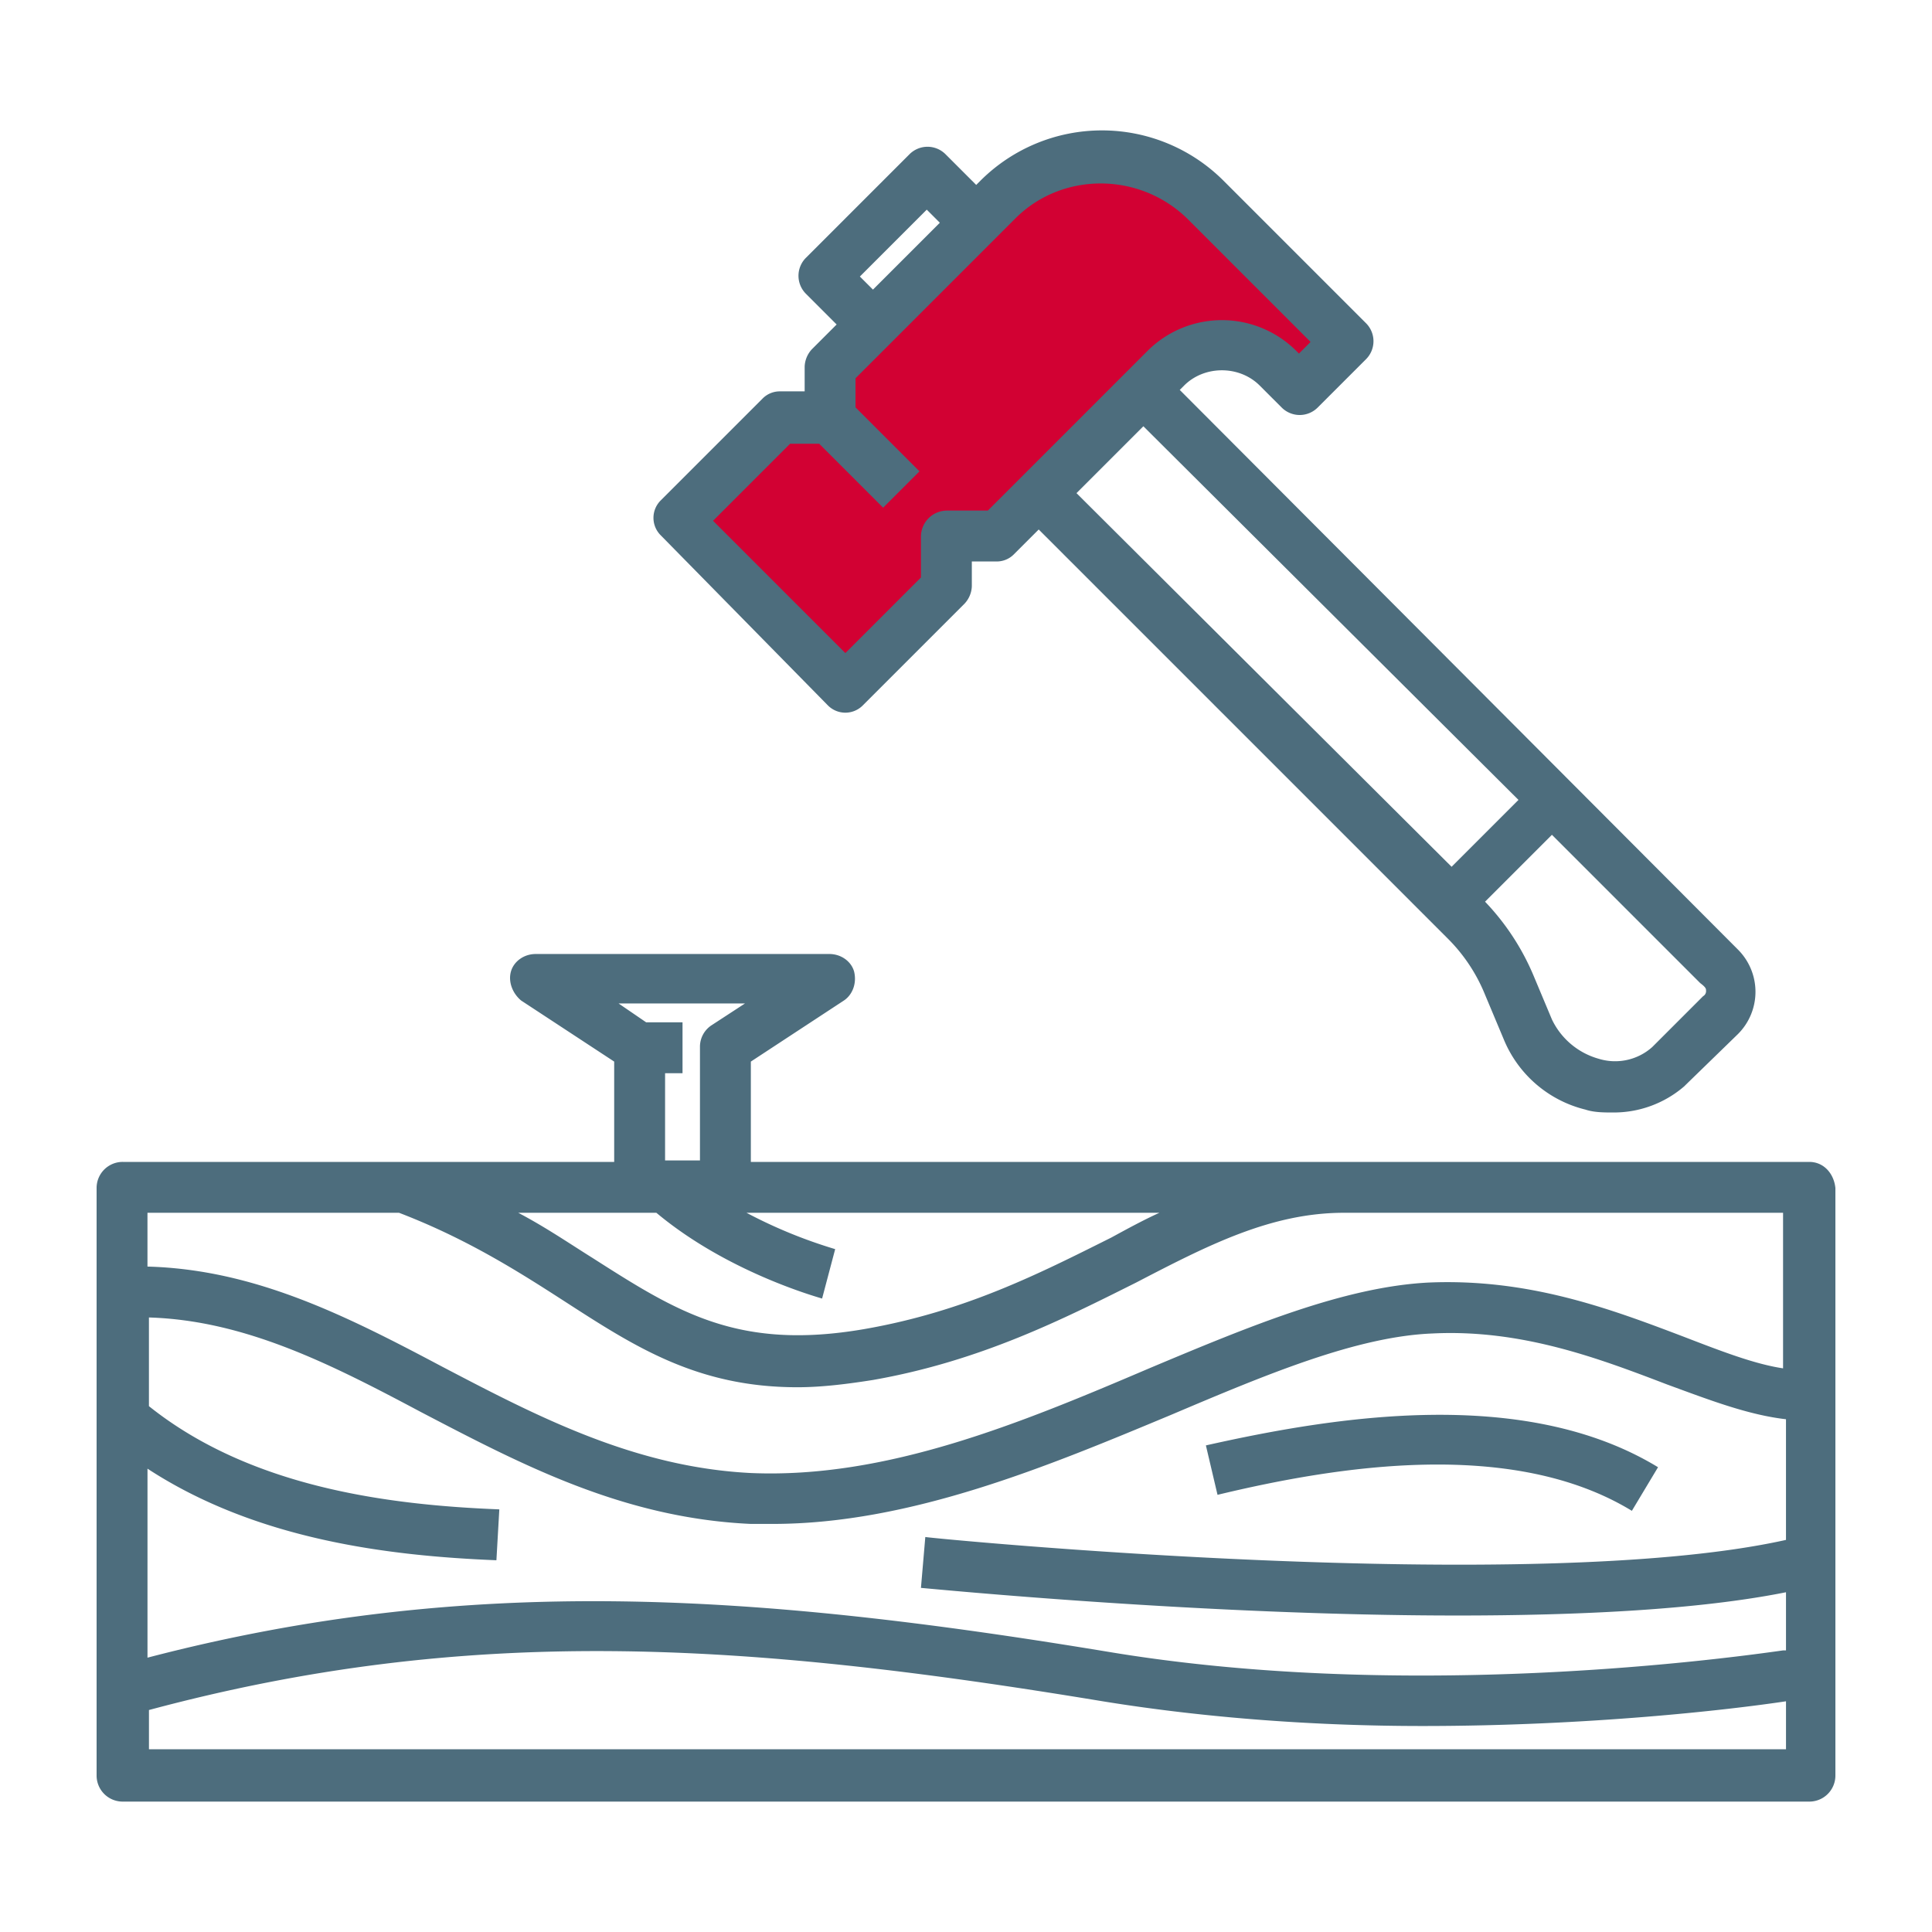 <svg xmlns="http://www.w3.org/2000/svg" xmlns:xlink="http://www.w3.org/1999/xlink" width="1000" height="1000" viewBox="0 0 1000 1000">
  <defs>
    <style>
      .cls-1 {
        clip-path: url(#clip-Wooden_Products);
      }

      .cls-2 {
        fill: #d20133;
      }

      .cls-3 {
        fill: #4d6d7d;
      }
    </style>
    <clipPath id="clip-Wooden_Products">
      <rect width="1000" height="1000"/>
    </clipPath>
  </defs>
  <g id="Wooden_Products" data-name="Wooden Products" class="cls-1">
    <g id="Group_30" data-name="Group 30" transform="translate(-6300)">
      <path id="Path_281" data-name="Path 281" class="cls-2" d="M6652.856,268.643l87.466,87.466,53.7-54.807V278.124h25.284l105.35-96.922,34.766,5.268,13.7,18.963,24.23-31.605-97.976-88.494h-60.05L6731.868,192.791v22.124l-29.5,4.214Z"/>
      <path id="Path_211" data-name="Path 211" class="cls-3" d="M7236.463,601.4H6688.637V549.477l48.161-31.606c4.515-3.01,6.772-9.03,5.267-15.05-1.5-5.268-6.772-9.03-12.792-9.03H6577.266c-6.02,0-11.287,3.762-12.793,9.03s.753,11.288,5.268,15.05l48.161,31.606V601.4H6363.545A13.49,13.49,0,0,0,6350,614.946V918.959a13.489,13.489,0,0,0,13.545,13.545h872.91A13.489,13.489,0,0,0,7250,918.959V614.946c-.753-7.525-6.02-13.546-13.545-13.546Zm-13.545,252.843c-42.14,6.02-200.176,25.586-349.164.753-182.115-30.1-330.346-40.636-497.412,3.01V760.18c56.437,36.873,124.916,45.15,180.6,47.407l1.505-26.337c-57.191-2.258-128.678-11.288-181.359-53.427v-45.9c49.666,1.505,94.065,24.08,140.718,48.914,51.924,27.09,104.6,54.934,170.819,57.944h11.288c71.487,0,142.976-30.1,206.2-56.438,49.665-21.07,96.321-40.635,135.451-42.14,45.9-2.258,85.786,12.793,121.155,26.337,22.575,8.278,42.14,15.8,61.705,18.06v62.457c-131.688,29.347-441.718-.752-445.484-1.505l-2.258,26.337c9.03.753,146.738,14.3,277.68,14.3,63.211,0,124.916-3.01,170.067-12.04v30.1ZM6630.7,627.734h9.03c36.873,30.854,83.527,43.645,85.786,44.4l6.772-25.585a252.884,252.884,0,0,1-45.9-18.814H6900.1c-8.278,3.763-16.555,8.278-24.834,12.793-37.625,18.813-76,38.377-127.926,47.407-65.468,11.288-97.075-9.03-140.719-36.874-12.04-7.525-24.08-15.8-38.377-23.327Zm13.545-72.241h9.03V529.156H6634.46l-14.3-9.782h65.467l-17.307,11.287a13.27,13.27,0,0,0-6.02,11.288v58.7h-18.06Zm-137.708,72.241c35.367,13.545,62.457,30.854,85.785,45.9,36.121,23.327,68.478,44.4,120.4,44.4,12.04,0,24.833-1.5,39.13-3.763,55.686-9.782,98.578-31.6,136.205-50.417,37.625-19.565,69.984-36.12,107.608-36.12h227.249v80.517c-15.05-2.257-32.357-9.03-51.924-16.555-37.625-14.3-79.766-30.1-131.688-27.843-43.646,2.257-92.558,22.575-144.482,44.4-66.974,28.6-136.2,57.19-206.2,54.18-60.2-3.01-110.618-29.347-159.531-54.934-49.666-26.337-97.075-50.417-152.759-51.924V627.73ZM6377.1,905.414V885.1c165.552-44.4,307.023-35.367,493.646-4.515,55.685,9.03,112.876,12.793,165.551,12.793,85.786,0,158.027-8.278,188.136-12.793v24.834Zm553.089-131.688-6.02-25.586c66.974-15.05,164.8-30.853,234.026,11.288L7144.654,782c-61.706-37.625-152.007-23.327-214.469-8.277ZM6728.521,365.118a12.716,12.716,0,0,0,18.06,0l52.676-52.676a13.883,13.883,0,0,0,3.762-9.03V290.62h12.793a12.457,12.457,0,0,0,9.03-3.763l12.793-12.793,211.459,211.46a87.278,87.278,0,0,1,19.565,29.347l9.783,23.327a61.547,61.547,0,0,0,42.14,36.12c4.515,1.505,9.783,1.505,14.3,1.505a55.852,55.852,0,0,0,36.874-13.545c.752-.753.752-.753,27.843-27.09a30.888,30.888,0,0,0,0-43.648L6910.634,201.82l2.258-2.257c10.535-10.535,28.595-10.535,39.13,0l11.288,11.287a13.173,13.173,0,0,0,18.813,0l24.834-24.833a13.176,13.176,0,0,0,0-18.814l-73.746-73.746a89.019,89.019,0,0,0-125.668,0l-2.257,2.258-15.8-15.8a13.176,13.176,0,0,0-18.814,0l-53.427,53.427a13.174,13.174,0,0,0,0,18.814l15.8,15.8-12.793,12.792a13.887,13.887,0,0,0-3.762,9.03v12.793H6703.7a12.458,12.458,0,0,0-9.03,3.763l-52.676,52.675a12.718,12.718,0,0,0,0,18.06ZM7183.036,512.61a3,3,0,0,1-1.505,3.01l-26.337,26.337a28.827,28.827,0,0,1-27.843,6.02,38.226,38.226,0,0,1-24.081-20.317l-9.782-23.327a125.86,125.86,0,0,0-24.834-37.626l34.615-34.615,76.756,76.756c3.01,2.257,3.01,3.01,3.01,3.762Zm-97.074-98.578-34.616,34.615-194.155-193.4,34.615-34.615Zm-340.891-270.9,34.616-34.615,6.772,6.772L6751.844,149.9Zm-36.12,86.537H6724l33.11,33.111,18.814-18.814-33.11-33.11V195.8l82.775-82.776c24.081-24.08,63.964-24.08,88.8,0l63.964,63.964-6.02,6.02-1.5-1.505a54.5,54.5,0,0,0-76.754,0l-82.776,82.776h-21.07a13.489,13.489,0,0,0-13.545,13.545V298.9l-39.131,39.131-68.477-68.478Z"/>
    </g>
  </g>
</svg>
